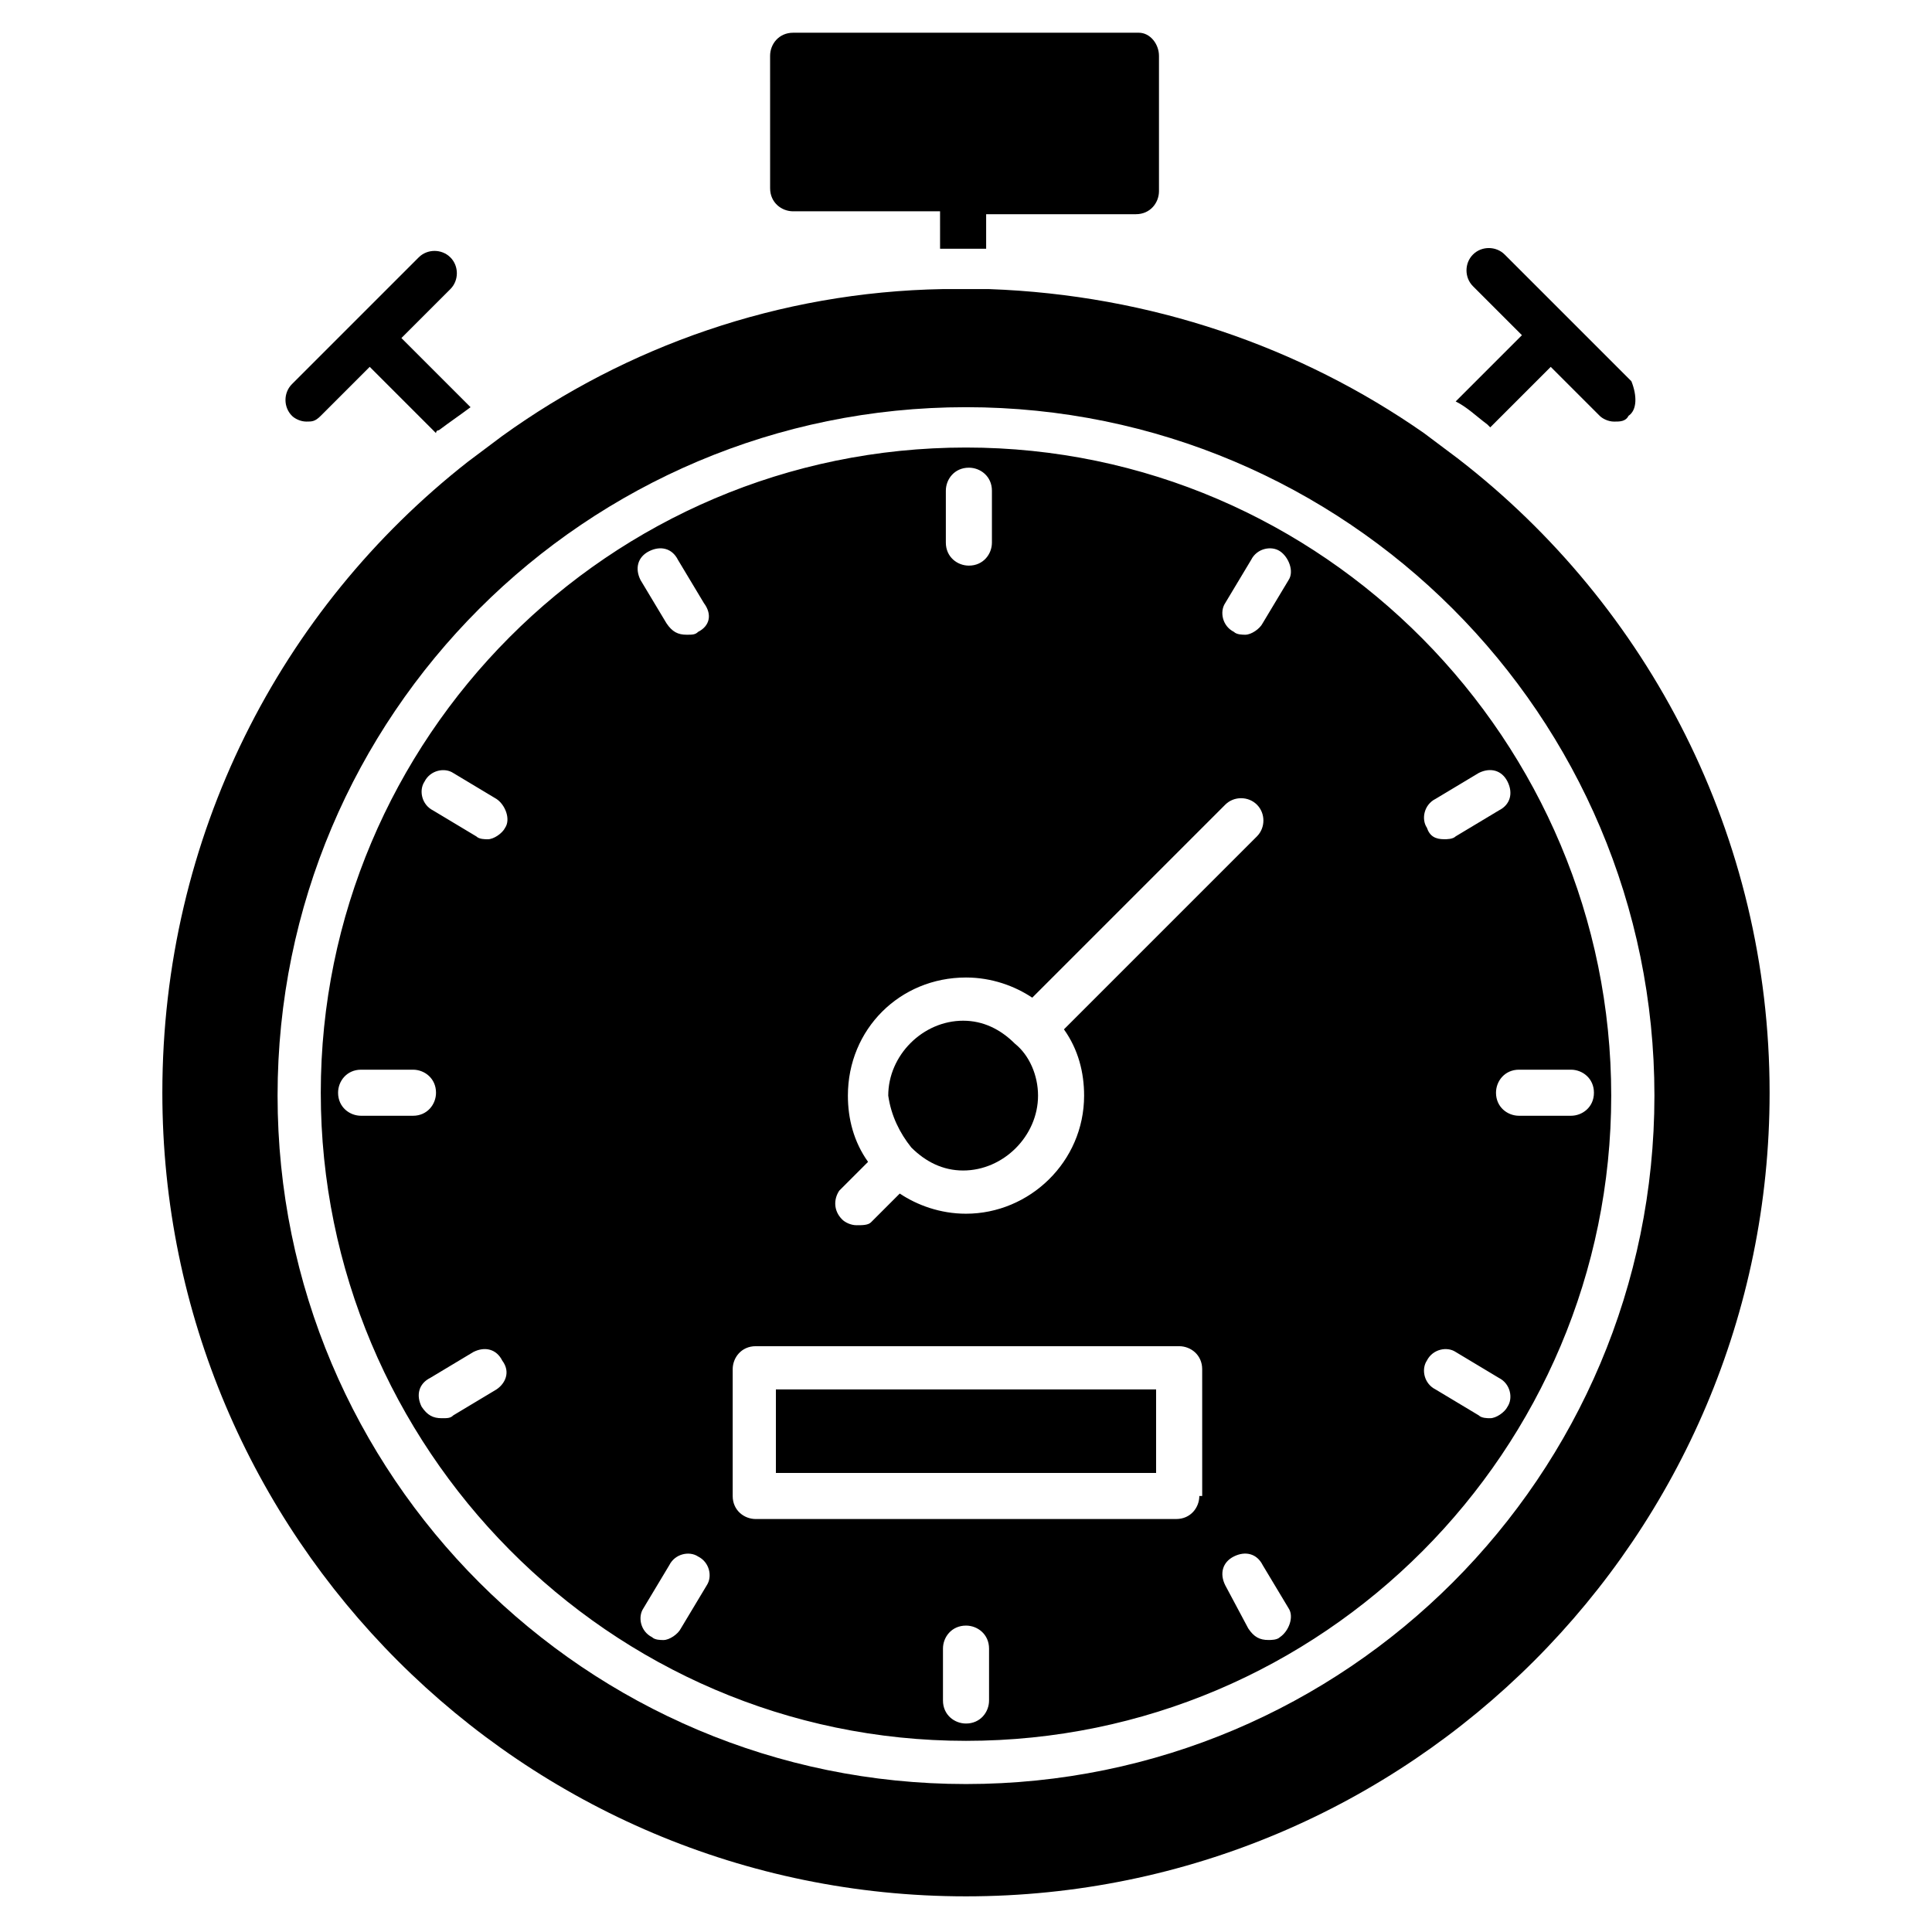 <?xml version="1.0" encoding="UTF-8"?>
<!-- Uploaded to: SVG Repo, www.svgrepo.com, Generator: SVG Repo Mixer Tools -->
<svg fill="#000000" width="800px" height="800px" version="1.1" viewBox="144 144 512 512" xmlns="http://www.w3.org/2000/svg">
 <g>
  <path d="m349.62 512.21h100.76v22.137h-100.76z"/>
  <path d="m385.5 448.09c0.762 0 0.762 0 0 0 3.816 3.816 8.398 6.106 13.742 6.106 10.688 0 19.848-9.16 19.848-19.848 0-5.344-2.289-10.688-6.106-13.742-3.816-3.816-8.398-6.106-13.742-6.106-10.688 0-19.848 9.16-19.848 19.848 0.762 5.344 3.051 9.926 6.106 13.742z"/>
  <path d="m530.53 265.65c-3.055-2.289-6.106-4.582-9.16-6.871-32.824-22.902-72.52-36.641-115.27-38.168h-6.106-6.106c-43.512 0.762-83.969 15.266-116.79 38.93-3.055 2.289-6.106 4.582-9.16 6.871-49.617 38.93-80.914 99.234-80.914 167.17 0 117.55 95.418 212.97 212.97 212.97s212.97-95.418 212.97-212.97c0-67.934-32.062-129-82.441-167.93zm-130.53 351.14c-100.76 0-182.44-81.68-182.44-182.44 0-100.76 81.68-182.44 182.44-182.44s182.44 81.68 182.44 182.44c-0.004 100.76-81.68 182.44-182.44 182.44z"/>
  <path d="m400 262.6c-94.656 0-170.99 77.098-170.99 170.99-0.004 93.891 76.332 171.75 170.99 171.75s170.99-77.098 170.99-170.99c0-93.895-76.336-171.75-170.99-171.75zm-160.3 177.09c-3.055 0-6.106-2.289-6.106-6.106 0-3.055 2.289-6.106 6.106-6.106h13.742c3.055 0 6.106 2.289 6.106 6.106 0 3.055-2.289 6.106-6.106 6.106zm35.879 72.52-11.449 6.871c-0.762 0.762-1.527 0.762-3.055 0.762-2.289 0-3.816-0.762-5.344-3.055-1.527-3.055-0.762-6.106 2.289-7.633l11.449-6.871c3.055-1.527 6.106-0.762 7.633 2.289 2.293 3.055 0.766 6.109-1.523 7.637zm2.289-148.85c-0.762 1.527-3.055 3.055-4.582 3.055-0.762 0-2.289 0-3.055-0.762l-11.449-6.871c-3.055-1.527-3.816-5.344-2.289-7.633 1.527-3.055 5.344-3.816 7.633-2.289l11.449 6.871c2.293 1.52 3.82 5.336 2.293 7.629zm116.79-89.312c0-3.055 2.289-6.106 6.106-6.106 3.055 0 6.106 2.289 6.106 6.106v13.742c0 3.055-2.289 6.106-6.106 6.106-3.055 0-6.106-2.289-6.106-6.106zm-28.246 185.49 7.633-7.633c-3.816-5.344-5.344-11.449-5.344-17.559 0-17.559 13.742-31.297 31.297-31.297 6.871 0 12.977 2.289 17.559 5.344l51.145-51.145c2.289-2.289 6.106-2.289 8.398 0 2.289 2.289 2.289 6.106 0 8.398l-51.145 51.145c3.816 5.344 5.344 11.449 5.344 17.559 0 17.559-14.504 31.297-31.297 31.297-6.871 0-12.977-2.289-17.559-5.344l-7.633 7.633c-0.766 0.762-2.289 0.762-3.816 0.762-1.527 0-3.055-0.762-3.816-1.527-2.293-2.289-2.293-5.344-0.766-7.633zm-35.113 104.58-6.871 11.453c-0.762 1.527-3.055 3.055-4.582 3.055-0.762 0-2.289 0-3.055-0.762-3.055-1.527-3.816-5.344-2.289-7.633l6.871-11.449c1.527-3.055 5.344-3.816 7.633-2.289 3.059 1.52 3.82 5.336 2.293 7.625zm-2.289-252.67c-0.762 0.762-1.527 0.762-3.055 0.762-2.289 0-3.816-0.762-5.344-3.055l-6.871-11.449c-1.527-3.055-0.762-6.106 2.289-7.633 3.055-1.527 6.106-0.762 7.633 2.289l6.871 11.449c2.293 3.059 1.531 6.109-1.523 7.637zm77.098 283.2c0 3.055-2.289 6.106-6.106 6.106-3.055 0-6.106-2.289-6.106-6.106v-13.742c0-3.055 2.289-6.106 6.106-6.106 3.055 0 6.106 2.289 6.106 6.106zm55.723-54.199c0 3.055-2.289 6.106-6.106 6.106l-111.45 0.004c-3.055 0-6.106-2.289-6.106-6.106v-33.59c0-3.055 2.289-6.106 6.106-6.106h112.21c3.055 0 6.106 2.289 6.106 6.106l0.004 33.586zm21.375 37.406c-0.762 0.762-2.289 0.762-3.055 0.762-2.289 0-3.816-0.762-5.344-3.055l-6.106-11.449c-1.527-3.055-0.762-6.106 2.289-7.633 3.055-1.527 6.106-0.762 7.633 2.289l6.871 11.449c1.527 2.293 0 6.109-2.289 7.637zm2.289-280.15-6.871 11.449c-0.762 1.527-3.055 3.055-4.582 3.055-0.762 0-2.289 0-3.055-0.762-3.055-1.527-3.816-5.344-2.289-7.633l6.871-11.449c1.527-3.055 5.344-3.816 7.633-2.289 2.293 1.52 3.82 5.336 2.293 7.629zm38.934 58.012 11.449-6.871c3.055-1.527 6.106-0.762 7.633 2.289 1.527 3.055 0.762 6.106-2.289 7.633l-11.449 6.875c-0.762 0.762-2.289 0.762-3.055 0.762-2.289 0-3.816-0.762-4.582-3.055-1.523-2.289-0.762-6.106 2.293-7.633zm19.082 161.07c-0.762 1.527-3.055 3.055-4.582 3.055-0.762 0-2.289 0-3.055-0.762l-11.449-6.871c-3.055-1.527-3.816-5.344-2.289-7.633 1.527-3.055 5.344-3.816 7.633-2.289l11.449 6.871c3.055 1.523 3.82 5.34 2.293 7.629zm16.793-77.098h-13.742c-3.055 0-6.106-2.289-6.106-6.106 0-3.055 2.289-6.106 6.106-6.106h13.742c3.055 0 6.106 2.289 6.106 6.106 0.004 3.816-3.051 6.106-6.106 6.106z"/>
  <path d="m268.7 251.91c-3.055 2.289-5.344 3.816-8.398 6.106-0.762 0-0.762 0.762-0.762 0.762l-17.559-17.559-12.977 12.977c-1.527 1.527-2.289 1.527-3.816 1.527s-3.055-0.762-3.816-1.527c-2.289-2.289-2.289-6.106 0-8.398l33.586-33.586c2.289-2.289 6.106-2.289 8.398 0 2.289 2.289 2.289 6.106 0 8.398l-12.977 12.977z"/>
  <path d="m451.14 158.78v35.879c0 3.055-2.289 6.106-6.106 6.106h-39.695v9.16h-6.106-6.106l-0.004-9.926h-38.93c-3.055 0-6.106-2.289-6.106-6.106l-0.004-35.113c0-3.055 2.289-6.106 6.106-6.106h91.605c3.051 0 5.344 3.051 5.344 6.106z"/>
  <path d="m575.57 254.2c-0.762 1.527-2.289 1.527-3.816 1.527s-3.055-0.762-3.816-1.527l-12.977-12.977-16.031 16.031-0.762-0.762c-3.055-2.289-5.344-4.582-8.398-6.106l17.559-17.559-12.977-12.977c-2.289-2.289-2.289-6.106 0-8.398 2.289-2.289 6.106-2.289 8.398 0l33.586 33.586c1.523 3.816 1.523 7.633-0.766 9.16z"/>
 </g>
</svg>